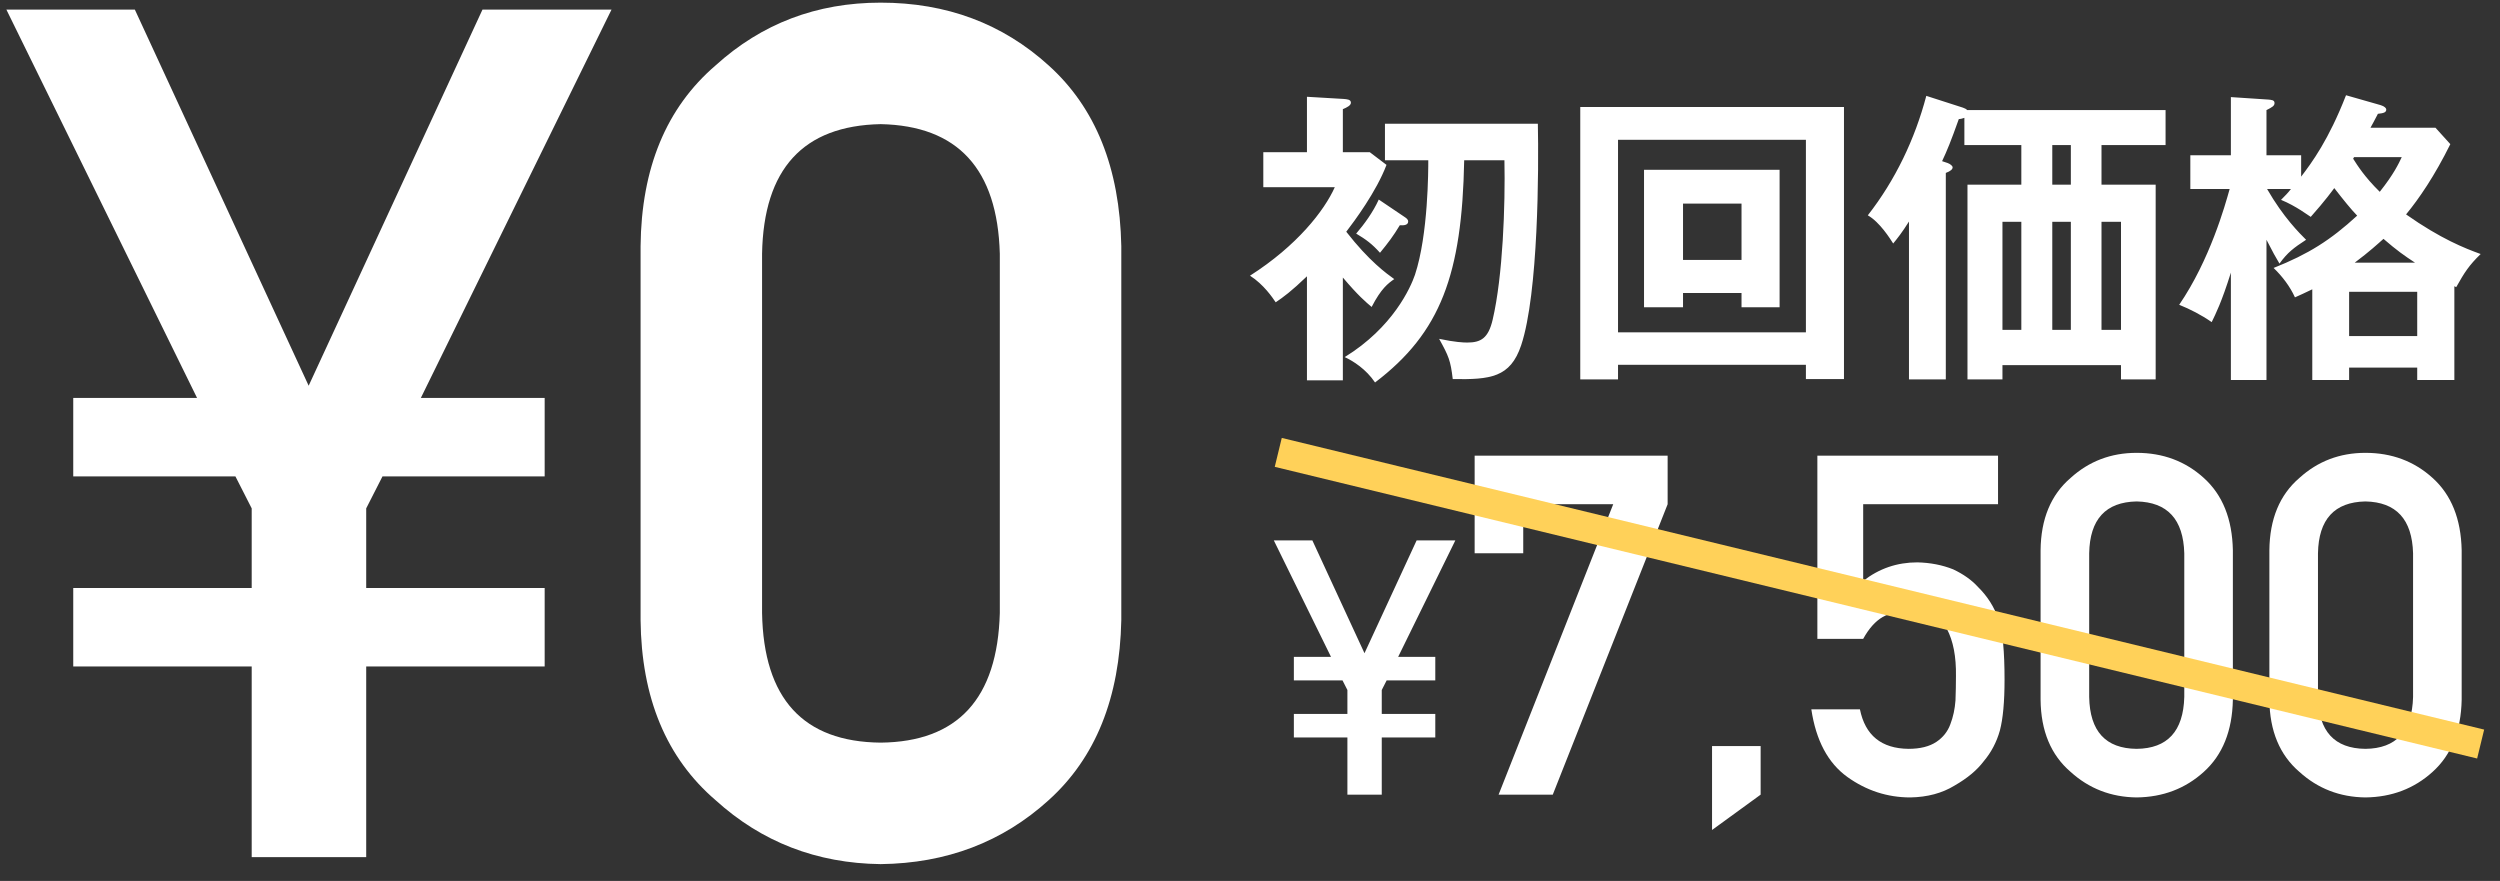 <svg xmlns="http://www.w3.org/2000/svg" width="420" height="148" viewBox="0 0 420 148" fill="none"><rect x="0" y="0" width="420" height="148" fill="#333333" stroke="none"/><path d="M226.363 133.5V123.891H217.369V119.936H226.363V115.922L225.543 114.311H217.369V110.355H223.609L214 90.785H220.475L229.234 109.74L237.994 90.785H244.498L234.889 110.355H241.129V114.311H232.955L232.135 115.922V119.936H241.129V123.891H232.135V133.5H226.363ZM247.74 92.953V76.547H280.162V84.711L260.865 133.5H251.764L271.021 84.711H255.904V92.953H247.74ZM287.623 139.438V125.336H295.787V133.5L287.623 139.438ZM305.318 107.328V76.547H335.67V84.711H313.014V97.602C315.67 95.518 318.704 94.477 322.115 94.477C324.303 94.529 326.308 94.919 328.131 95.648C329.85 96.456 331.243 97.445 332.31 98.617C333.899 100.18 335.045 101.99 335.748 104.047C336.113 105.167 336.373 106.534 336.529 108.148C336.686 109.789 336.764 111.807 336.764 114.203C336.764 117.901 336.503 120.74 335.982 122.719C335.436 124.672 334.524 126.404 333.248 127.914C332.128 129.398 330.501 130.753 328.365 131.977C326.282 133.253 323.808 133.917 320.943 133.969C317.089 133.969 313.56 132.823 310.357 130.531C307.102 128.188 305.084 124.398 304.303 119.164H312.467C313.352 123.539 316.074 125.753 320.631 125.805C322.584 125.805 324.146 125.414 325.318 124.633C326.438 123.878 327.219 122.888 327.662 121.664C328.131 120.44 328.417 119.112 328.521 117.68C328.574 116.273 328.6 114.906 328.6 113.578C328.652 110.323 328.144 107.68 327.076 105.648C326.503 104.685 325.657 103.917 324.537 103.344C323.417 102.875 322.024 102.641 320.357 102.641C318.873 102.641 317.519 102.979 316.295 103.656C315.071 104.359 313.977 105.583 313.014 107.328H305.318ZM366.959 117.094V92.953C366.803 87.25 364.133 84.346 358.951 84.242C353.743 84.346 351.087 87.25 350.982 92.953V117.094C351.087 122.849 353.743 125.753 358.951 125.805C364.133 125.753 366.803 122.849 366.959 117.094ZM342.818 117.562V92.445C342.87 87.185 344.55 83.135 347.857 80.297C350.956 77.484 354.654 76.078 358.951 76.078C363.378 76.078 367.141 77.484 370.24 80.297C373.391 83.135 375.019 87.185 375.123 92.445V117.562C375.019 122.797 373.391 126.833 370.24 129.672C367.141 132.484 363.378 133.917 358.951 133.969C354.654 133.917 350.956 132.484 347.857 129.672C344.55 126.833 342.87 122.797 342.818 117.562ZM405.396 117.094V92.953C405.24 87.25 402.571 84.346 397.389 84.242C392.18 84.346 389.524 87.25 389.42 92.953V117.094C389.524 122.849 392.18 125.753 397.389 125.805C402.571 125.753 405.24 122.849 405.396 117.094ZM381.256 117.562V92.445C381.308 87.185 382.988 83.135 386.295 80.297C389.394 77.484 393.092 76.078 397.389 76.078C401.816 76.078 405.579 77.484 408.678 80.297C411.829 83.135 413.456 87.185 413.56 92.445V117.562C413.456 122.797 411.829 126.833 408.678 129.672C405.579 132.484 401.816 133.917 397.389 133.969C393.092 133.917 389.394 132.484 386.295 129.672C382.988 126.833 381.308 122.797 381.256 117.562Z" fill="white"></path><path d="M42.285 144V111.969H12.305V98.785H42.285V85.406L39.551 80.035H12.305V66.852H33.105L1.074 1.617H22.656L51.855 64.801L81.055 1.617H102.734L70.703 66.852H91.504V80.035H64.258L61.523 85.406V98.785H91.504V111.969H61.523V144H42.285ZM167.969 102.984V42.633C167.578 28.375 160.905 21.116 147.949 20.855C134.928 21.116 128.288 28.375 128.027 42.633V102.984C128.288 117.372 134.928 124.632 147.949 124.762C160.905 124.632 167.578 117.372 167.969 102.984ZM107.617 104.156V41.363C107.747 28.212 111.947 18.088 120.215 10.992C127.962 3.961 137.207 0.445 147.949 0.445C159.017 0.445 168.424 3.961 176.172 10.992C184.049 18.088 188.118 28.212 188.379 41.363V104.156C188.118 117.242 184.049 127.333 176.172 134.43C168.424 141.461 159.017 145.042 147.949 145.172C137.207 145.042 127.962 141.461 120.215 134.43C111.947 127.333 107.747 117.242 107.617 104.156Z" fill="white"></path><path d="M214.748 76L416.748 125" stroke="#FFD159" stroke-width="5"></path><path d="M239.952 26.92H232.672V20.784H258.36C258.516 28.272 258.464 49.28 255.552 58.016C253.732 63.424 250.404 63.788 244.06 63.684C243.696 60.564 243.384 59.836 241.772 56.924C244.476 57.496 245.88 57.548 246.504 57.548C248.792 57.548 250.04 56.82 250.768 53.7C252.484 46.368 252.9 34.512 252.744 26.92H245.984C245.62 46.108 242.032 55.884 231.008 64.256C229.5 62.02 227.368 60.668 225.912 59.992C234.024 55 236.988 48.292 237.716 46.16C239.952 39.4 239.952 28.532 239.952 26.92ZM225.6 46.628V63.892H219.568V46.42C216.916 48.968 215.616 49.904 214.316 50.788C213.796 50.008 212.288 47.772 210 46.316C217.904 41.272 222.48 35.396 224.248 31.444H212.236V25.568H219.568V16.26L225.756 16.624C226.224 16.676 226.952 16.676 226.952 17.248C226.952 17.716 226.328 18.028 225.6 18.34V25.568H230.124L232.932 27.7C231.216 32.224 227.524 37.164 226.172 38.932C230.02 43.872 232.932 45.952 234.232 46.888C233.192 47.616 232.048 48.448 230.436 51.568C229.448 50.736 228.2 49.696 225.6 46.628ZM231.632 33.524L235.948 36.436C236.26 36.644 236.572 36.852 236.572 37.216C236.572 37.84 235.792 37.892 235.168 37.84C234.076 39.66 233.244 40.752 231.84 42.468C230.54 41.012 229.5 40.232 227.836 39.244C229.188 37.684 230.696 35.604 231.632 33.524ZM292.576 49.228H282.748V51.62H276.196V28.532H298.972V51.62H292.576V49.228ZM282.748 43.664H292.576V34.2H282.748V43.664ZM303.392 61.292H271.828V63.736H265.484V17.976H309.788V63.684H303.392V61.292ZM271.828 55.832H303.392V23.488H271.828V55.832ZM353.052 24.372V31.028H362.152V63.736H356.328V61.344H336.412V63.736H330.536V31.028H339.584V24.372H330.016V19.796C329.756 19.9 329.34 20.004 329.08 20.004C327.728 23.8 327.104 25.308 326.272 27.076L327.208 27.388C327.624 27.544 328.04 27.856 328.04 28.116C328.04 28.428 327.728 28.74 326.896 29.052V63.736H320.708V37.216C319.564 39.036 318.784 40.024 318.056 40.908C317.588 40.18 315.82 37.32 313.792 36.176C318.42 30.248 321.696 23.384 323.62 16.104L329.756 18.08C330.016 18.184 330.328 18.288 330.484 18.496H363.816V24.372H353.052ZM347.904 37.268H344.784V55.416H347.904V37.268ZM347.904 31.028V24.372H344.784V31.028H347.904ZM356.328 37.268H353.052V55.416H356.328V37.268ZM336.412 37.268V55.416H339.584V37.268H336.412ZM398.24 21.46H409.16L411.656 24.216C409.004 29.572 406.404 33.368 404.22 36.02C410.044 40.128 414.152 41.74 416.752 42.676C414.776 44.6 414.048 45.744 412.644 48.24L412.332 48.084V63.84H406.092V61.76H394.652V63.84H388.464V48.604C387.164 49.228 386.384 49.592 385.552 49.956C384.72 48.136 383.472 46.472 381.964 45.016C387.84 42.676 391.532 40.336 396.004 36.228C394.86 35.032 393.82 33.732 392.156 31.6C391.844 32.016 390.7 33.628 388.204 36.436C387.84 36.228 385.76 34.616 383.212 33.576C383.94 32.848 384.356 32.432 384.876 31.756H380.872C383.628 36.54 386.332 39.192 387.424 40.284C385.344 41.636 384.304 42.416 382.952 44.288C382.38 43.352 381.808 42.312 380.768 40.284V63.84H374.788V45.796C373.228 50.788 372.24 52.712 371.564 54.116C369.848 52.92 367.924 51.932 366.104 51.204C371.252 43.664 373.8 34.564 374.58 31.756H367.976V26.088H374.788V16.312L381.08 16.728C381.548 16.78 382.12 16.78 382.12 17.3C382.12 17.768 381.808 17.976 380.768 18.496V26.088H386.592V29.676C388.412 27.284 391.22 23.488 394.132 16L399.956 17.664C400.632 17.872 400.892 18.184 400.892 18.392C400.892 18.912 400.424 19.016 399.488 19.12C398.916 20.212 398.656 20.732 398.24 21.46ZM394.652 49.02V56.456H406.092V49.02H394.652ZM403.492 26.4H395.484L395.328 26.66C396.056 27.804 397.252 29.728 399.8 32.224C402.192 29.208 402.972 27.492 403.492 26.4ZM395.588 44.132H405.728C403.908 42.936 402.712 42.104 400.424 40.128C399.488 40.96 398.084 42.26 395.588 44.132Z" fill="white"></path></svg>